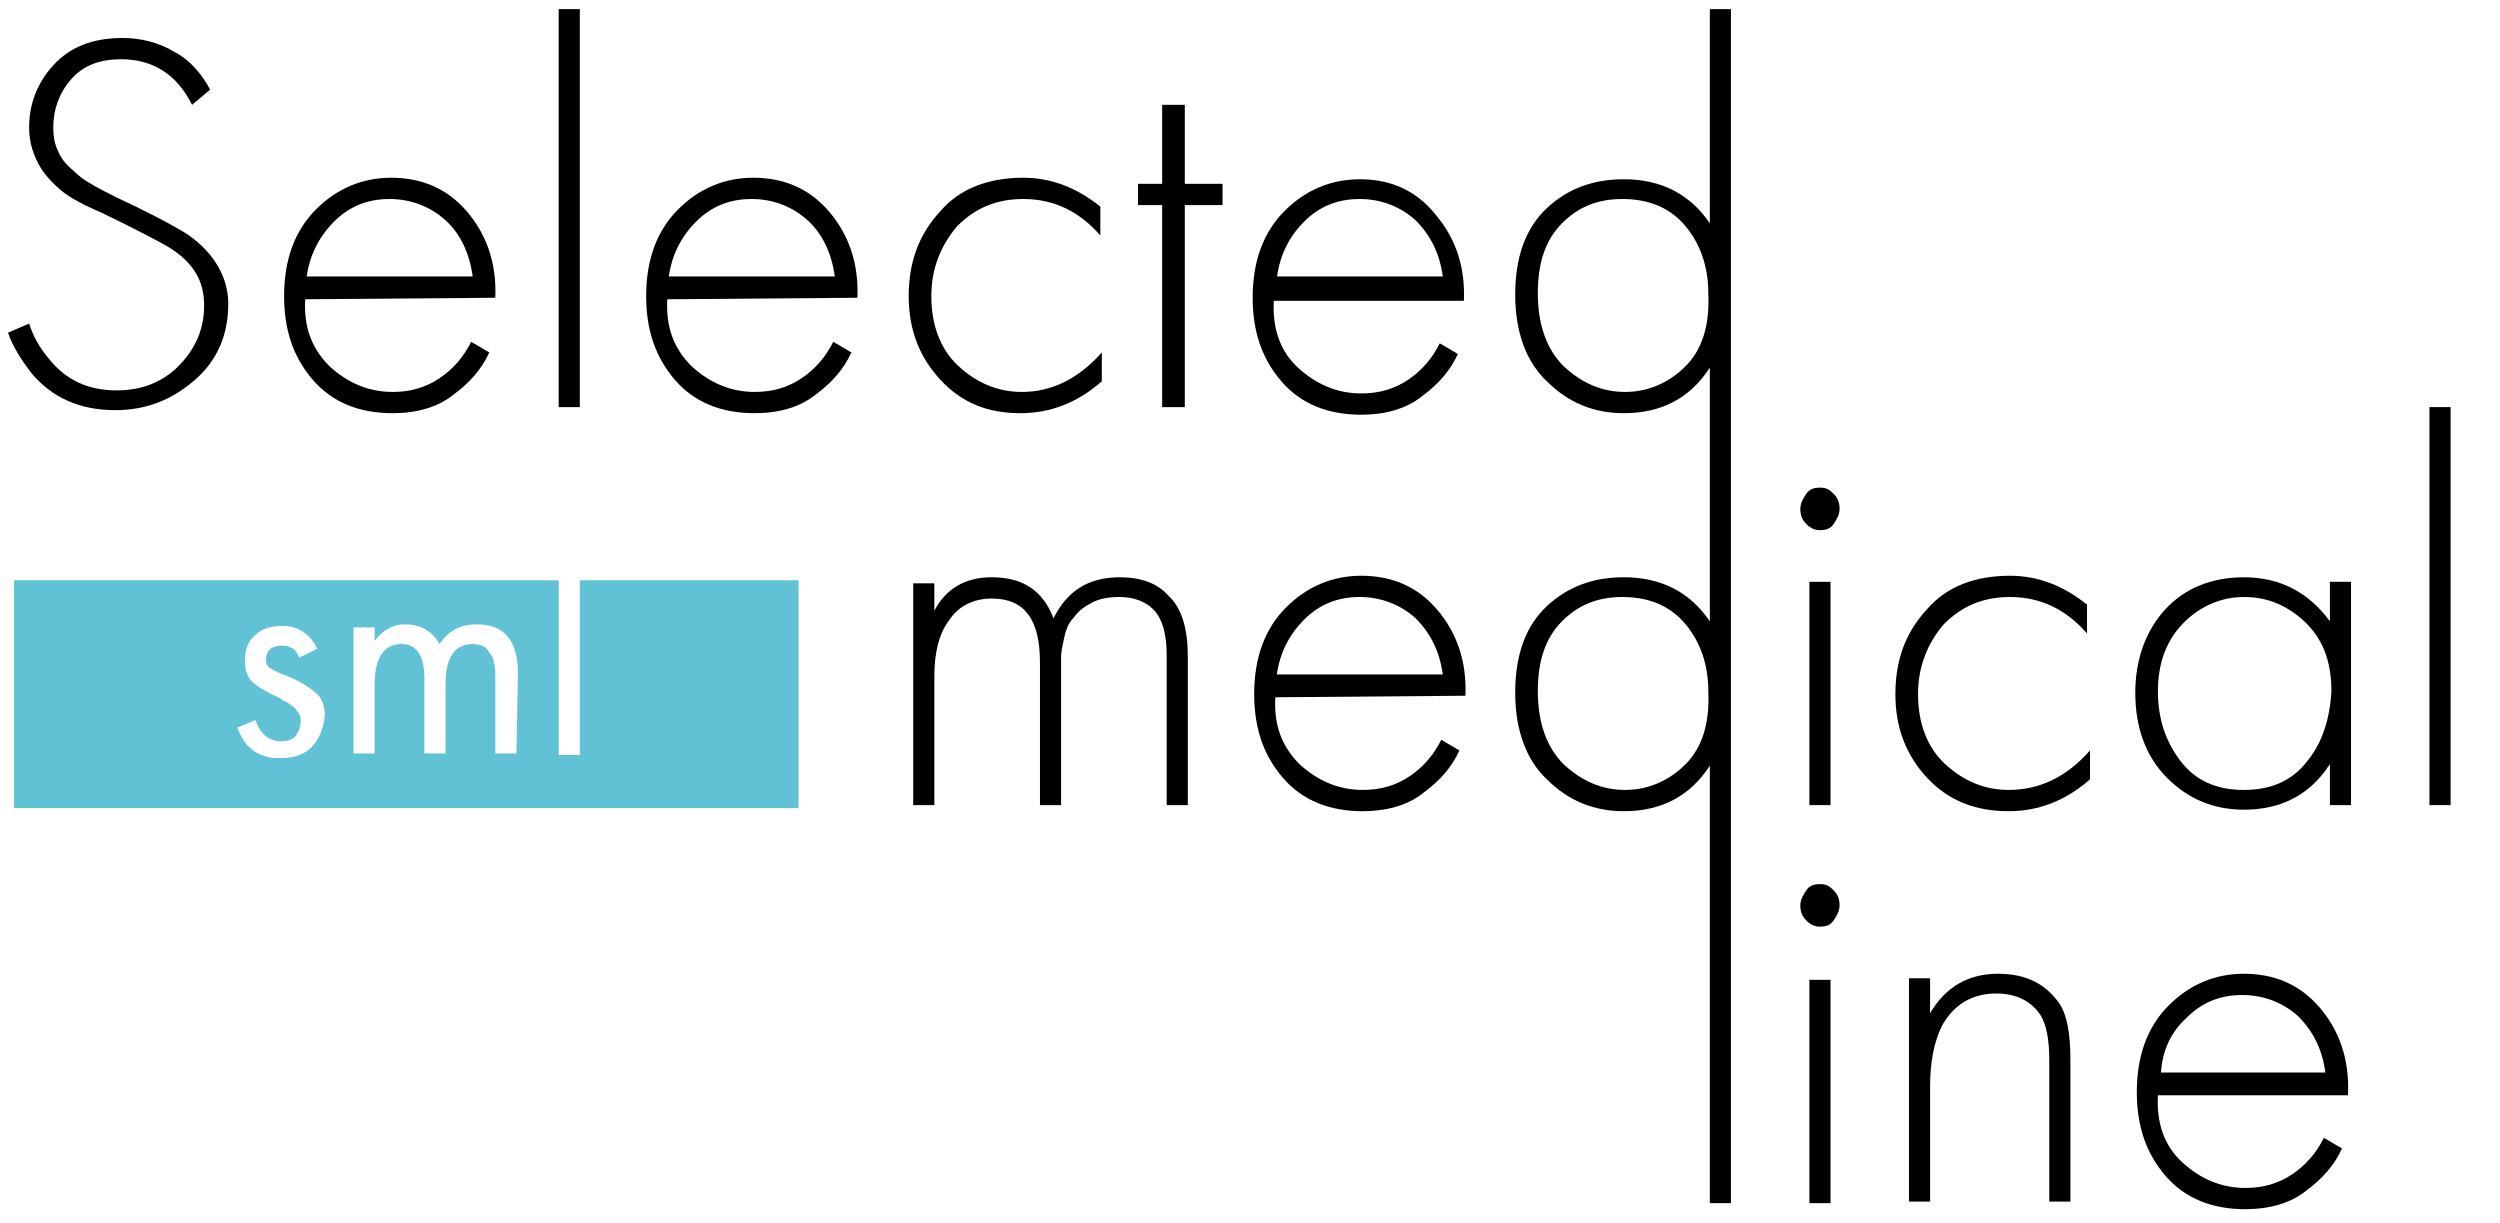<?xml version="1.0" encoding="UTF-8"?> <svg xmlns="http://www.w3.org/2000/svg" width="141" height="69" viewBox="0 0 141 69" fill="none"> <g clip-path="url(#clip0_211_780)"> <path d="M10.662 13.28C10.152 12.937 8.79 12.166 6.578 11.138C5.897 10.795 5.386 10.538 5.131 10.367C4.791 10.195 4.45 9.938 4.11 9.596C3.685 9.253 3.429 8.91 3.259 8.482C3.089 8.139 3.004 7.711 3.004 7.197C3.004 6.168 3.344 5.226 4.025 4.455C4.706 3.684 5.642 3.341 6.833 3.341C8.62 3.341 9.981 4.198 10.832 5.911L11.853 5.055C11.343 4.112 10.662 3.341 9.811 2.913C8.96 2.399 7.939 2.142 6.918 2.142C5.216 2.142 3.94 2.656 3.004 3.684C2.068 4.712 1.642 5.911 1.642 7.197C1.642 8.053 1.898 8.824 2.323 9.51C2.664 10.024 3.089 10.452 3.514 10.795C3.94 11.138 4.706 11.566 5.727 11.995C7.854 13.023 9.13 13.708 9.556 13.965C10.917 14.822 11.513 15.85 11.513 17.221C11.513 18.592 11.002 19.706 10.066 20.648C9.13 21.59 7.939 22.019 6.578 22.019C4.961 22.019 3.685 21.419 2.749 20.22C2.238 19.62 1.898 19.02 1.642 18.249L0.451 18.763C0.706 19.534 1.217 20.305 1.728 20.991C2.919 22.447 4.536 23.133 6.493 23.133C8.28 23.133 9.726 22.533 11.002 21.419C12.279 20.305 12.874 18.849 12.874 17.135C12.874 15.679 12.109 14.308 10.662 13.28Z" fill="black"></path> <path d="M27.935 16.793C28.02 14.822 27.425 13.194 26.319 11.909C25.212 10.624 23.766 10.024 22.064 10.024C20.447 10.024 19.001 10.624 17.809 11.824C16.618 13.023 16.023 14.651 16.023 16.707C16.023 18.592 16.533 20.134 17.639 21.419C18.745 22.705 20.277 23.304 22.149 23.304C23.511 23.304 24.702 22.962 25.553 22.276C26.489 21.591 27.169 20.82 27.595 19.877L26.574 19.278C26.148 20.134 25.553 20.82 24.787 21.334C24.021 21.848 23.17 22.105 22.149 22.105C20.788 22.105 19.596 21.591 18.575 20.648C17.554 19.62 17.129 18.421 17.214 16.879L27.935 16.793ZM18.831 12.509C19.681 11.652 20.703 11.224 21.979 11.224C23.17 11.224 24.276 11.652 25.127 12.423C25.978 13.194 26.489 14.308 26.659 15.594H17.299C17.469 14.394 17.98 13.366 18.831 12.509Z" fill="black"></path> <path d="M32.701 0.514H31.51V22.962H32.701V0.514Z" fill="black"></path> <path d="M48.357 16.793C48.442 14.822 47.847 13.194 46.74 11.909C45.634 10.624 44.188 10.024 42.486 10.024C40.869 10.024 39.422 10.624 38.231 11.824C37.04 13.023 36.444 14.651 36.444 16.707C36.444 18.592 36.955 20.134 38.061 21.419C39.167 22.705 40.699 23.304 42.571 23.304C43.932 23.304 45.124 22.962 45.975 22.276C46.911 21.591 47.591 20.82 48.017 19.877L46.996 19.278C46.57 20.134 45.975 20.82 45.209 21.334C44.443 21.848 43.592 22.105 42.571 22.105C41.209 22.105 40.018 21.591 38.997 20.648C37.976 19.62 37.55 18.421 37.636 16.879L48.357 16.793ZM39.252 12.509C40.103 11.652 41.124 11.224 42.401 11.224C43.592 11.224 44.698 11.652 45.549 12.423C46.4 13.194 46.911 14.308 47.081 15.594H37.721C37.891 14.394 38.401 13.366 39.252 12.509Z" fill="black"></path> <path d="M57.548 23.304C59.25 23.304 60.781 22.705 62.143 21.505V19.877C60.781 21.419 59.25 22.105 57.633 22.105C56.271 22.105 55.08 21.591 54.059 20.648C53.038 19.706 52.527 18.335 52.527 16.707C52.527 15.165 53.038 13.88 53.974 12.766C54.995 11.738 56.186 11.224 57.718 11.224C59.42 11.224 60.866 11.909 62.058 13.28V11.652C60.781 10.624 59.335 10.024 57.718 10.024C55.761 10.024 54.144 10.624 53.038 11.909C51.847 13.194 51.251 14.737 51.251 16.707C51.251 18.592 51.847 20.134 53.038 21.419C54.229 22.705 55.676 23.304 57.548 23.304Z" fill="black"></path> <path d="M66.822 5.912H65.546V10.367H64.185V11.567H65.546V22.962H66.822V11.567H68.95V10.367H66.822V5.912Z" fill="black"></path> <path d="M76.693 10.11C75.076 10.11 73.63 10.71 72.438 11.909C71.247 13.109 70.651 14.736 70.651 16.793C70.651 18.678 71.162 20.22 72.268 21.505C73.374 22.79 74.906 23.39 76.778 23.39C78.139 23.39 79.331 23.047 80.182 22.362C81.118 21.676 81.798 20.905 82.224 19.963L81.203 19.363C80.777 20.22 80.182 20.905 79.416 21.419C78.65 21.933 77.799 22.19 76.778 22.19C75.416 22.19 74.225 21.676 73.204 20.734C72.183 19.791 71.757 18.506 71.843 16.964H82.564C82.649 14.993 82.054 13.366 80.947 12.08C79.841 10.71 78.395 10.11 76.693 10.11ZM72.013 15.679C72.183 14.394 72.694 13.366 73.544 12.509C74.395 11.652 75.416 11.224 76.693 11.224C77.884 11.224 78.99 11.652 79.841 12.423C80.692 13.28 81.203 14.308 81.373 15.593H72.013V15.679Z" fill="black"></path> <path d="M96.434 12.595C95.328 10.967 93.711 10.11 91.584 10.11C89.882 10.11 88.435 10.624 87.244 11.738C86.053 12.852 85.457 14.48 85.457 16.622C85.457 18.678 86.053 20.391 87.244 21.505C88.435 22.705 89.882 23.304 91.584 23.304C93.711 23.304 95.328 22.448 96.434 20.734V35.042C95.328 33.414 93.711 32.557 91.584 32.557C89.882 32.557 88.435 33.072 87.244 34.185C86.053 35.299 85.457 36.927 85.457 39.069C85.457 41.125 86.053 42.839 87.244 43.953C88.435 45.152 89.882 45.752 91.584 45.752C93.711 45.752 95.328 44.895 96.434 43.182V67.857H97.625V0.514H96.434V12.595ZM95.072 43.096C94.136 44.038 92.945 44.552 91.669 44.552C90.307 44.552 89.201 44.038 88.18 43.096C87.244 42.153 86.733 40.783 86.733 38.983C86.733 37.27 87.159 35.985 88.095 35.042C89.031 34.1 90.137 33.671 91.499 33.671C93.03 33.671 94.221 34.185 95.072 35.214C95.923 36.242 96.349 37.527 96.349 38.983C96.434 40.783 96.008 42.153 95.072 43.096ZM95.072 20.648C94.136 21.591 92.945 22.105 91.669 22.105C90.307 22.105 89.201 21.591 88.18 20.648C87.244 19.706 86.733 18.335 86.733 16.536C86.733 14.822 87.159 13.537 88.095 12.595C89.031 11.652 90.137 11.224 91.499 11.224C93.03 11.224 94.221 11.738 95.072 12.766C95.923 13.794 96.349 15.079 96.349 16.536C96.434 18.335 96.008 19.706 95.072 20.648Z" fill="black"></path> <path d="M63.163 32.558C61.376 32.558 60.185 33.329 59.419 34.871C58.824 33.329 57.718 32.558 55.931 32.558C54.484 32.558 53.378 33.157 52.697 34.443V32.9H51.506V45.409H52.697V38.127C52.697 36.842 52.952 35.728 53.548 34.957C54.059 34.185 54.91 33.757 55.931 33.757C57.803 33.757 58.654 34.957 58.654 37.356V45.409H59.845V37.784C59.845 37.527 59.845 37.27 59.845 37.013C59.845 36.756 59.93 36.413 60.015 35.985C60.1 35.556 60.27 35.128 60.526 34.871C60.781 34.528 61.036 34.271 61.547 34.014C61.972 33.757 62.568 33.671 63.163 33.671C63.929 33.671 64.61 33.928 65.035 34.357C65.546 34.871 65.801 35.728 65.801 36.927V45.409H66.993V37.013C66.993 35.471 66.652 34.271 65.886 33.586C65.291 32.9 64.355 32.558 63.163 32.558Z" fill="black"></path> <path d="M82.649 39.24C82.734 37.27 82.139 35.642 81.032 34.357C79.926 33.071 78.48 32.472 76.778 32.472C75.161 32.472 73.715 33.071 72.523 34.271C71.332 35.47 70.736 37.098 70.736 39.154C70.736 41.039 71.247 42.582 72.353 43.867C73.459 45.152 74.991 45.752 76.863 45.752C78.224 45.752 79.416 45.409 80.266 44.724C81.203 44.038 81.883 43.267 82.309 42.325L81.288 41.725C80.862 42.582 80.266 43.267 79.501 43.781C78.735 44.295 77.884 44.552 76.863 44.552C75.501 44.552 74.31 44.038 73.289 43.096C72.268 42.068 71.843 40.868 71.928 39.326L82.649 39.24ZM73.544 34.956C74.395 34.1 75.416 33.671 76.693 33.671C77.884 33.671 78.99 34.1 79.841 34.871C80.692 35.727 81.203 36.756 81.373 38.041H72.013C72.183 36.841 72.693 35.813 73.544 34.956Z" fill="black"></path> <path d="M103.241 32.815H102.05V45.409H103.241V32.815Z" fill="black"></path> <path d="M102.645 27.503C102.305 27.503 102.05 27.589 101.879 27.846C101.709 28.103 101.539 28.36 101.539 28.702C101.539 29.045 101.624 29.302 101.879 29.559C102.135 29.816 102.39 29.902 102.645 29.902C102.986 29.902 103.241 29.816 103.411 29.559C103.581 29.302 103.751 29.045 103.751 28.702C103.751 28.36 103.666 28.103 103.411 27.846C103.156 27.589 102.986 27.503 102.645 27.503Z" fill="black"></path> <path d="M113.282 44.552C111.921 44.552 110.729 44.038 109.708 43.096C108.687 42.153 108.177 40.782 108.177 39.154C108.177 37.612 108.687 36.327 109.623 35.213C110.644 34.185 111.836 33.671 113.367 33.671C115.069 33.671 116.516 34.357 117.707 35.727V34.1C116.431 33.071 114.984 32.472 113.367 32.472C111.41 32.472 109.793 33.071 108.687 34.357C107.496 35.642 106.9 37.184 106.9 39.154C106.9 41.039 107.496 42.582 108.687 43.867C109.879 45.152 111.41 45.752 113.282 45.752C114.984 45.752 116.516 45.152 117.877 43.953V42.325C116.516 43.867 114.984 44.552 113.282 44.552Z" fill="black"></path> <path d="M131.406 35.042C130.215 33.414 128.598 32.558 126.556 32.558C124.769 32.558 123.238 33.157 122.132 34.357C121.025 35.556 120.43 37.184 120.43 39.069C120.43 41.04 121.025 42.668 122.217 43.867C123.408 45.066 124.854 45.666 126.556 45.666C128.684 45.666 130.3 44.809 131.406 43.096V45.409H132.598V32.815H131.406V35.042ZM130.13 42.925C129.279 44.038 128.088 44.553 126.556 44.553C125.025 44.553 123.833 44.038 122.982 42.925C122.132 41.811 121.706 40.526 121.706 38.983C121.706 37.356 122.217 36.07 123.153 35.128C124.089 34.185 125.28 33.671 126.556 33.671C127.833 33.671 128.939 34.1 129.96 35.042C130.981 35.985 131.492 37.27 131.492 38.983C131.406 40.526 130.981 41.897 130.13 42.925Z" fill="black"></path> <path d="M138.214 22.961H137.022V45.409H138.214V22.961Z" fill="black"></path> <path d="M103.241 55.262H102.05V67.857H103.241V55.262Z" fill="black"></path> <path d="M102.645 49.864C102.305 49.864 102.05 49.95 101.879 50.207C101.709 50.464 101.539 50.721 101.539 51.064C101.539 51.407 101.624 51.663 101.879 51.92C102.135 52.178 102.39 52.263 102.645 52.263C102.986 52.263 103.241 52.178 103.411 51.92C103.581 51.663 103.751 51.407 103.751 51.064C103.751 50.721 103.666 50.464 103.411 50.207C103.156 49.95 102.986 49.864 102.645 49.864Z" fill="black"></path> <path d="M112.686 54.919C110.985 54.919 109.708 55.691 108.857 57.147V55.176H107.666V67.771H108.857V61.26C108.857 59.803 109.113 58.689 109.538 57.833C110.219 56.633 111.24 56.033 112.601 56.033C113.707 56.033 114.558 56.462 115.069 57.233C115.409 57.747 115.58 58.604 115.58 59.803V67.771H116.771V59.803C116.771 58.346 116.601 57.318 116.175 56.633C115.409 55.519 114.303 54.919 112.686 54.919Z" fill="black"></path> <path d="M132.428 61.688C132.513 59.717 131.918 58.09 130.812 56.804C129.705 55.519 128.259 54.919 126.557 54.919C124.94 54.919 123.494 55.519 122.303 56.719C121.111 57.918 120.516 59.546 120.516 61.602C120.516 63.487 121.026 65.029 122.132 66.314C123.239 67.6 124.77 68.199 126.642 68.199C128.004 68.199 129.195 67.857 130.046 67.171C130.982 66.486 131.663 65.715 132.088 64.772L131.067 64.173C130.641 65.029 130.046 65.715 129.28 66.229C128.514 66.743 127.663 67 126.642 67C125.281 67 124.089 66.486 123.068 65.543C122.047 64.601 121.622 63.316 121.707 61.774H132.428V61.688ZM123.324 57.404C124.175 56.547 125.196 56.119 126.472 56.119C127.663 56.119 128.769 56.547 129.62 57.318C130.471 58.175 130.982 59.203 131.152 60.489H121.877C121.962 59.203 122.473 58.175 123.324 57.404Z" fill="black"></path> <path d="M32.701 32.728V42.581H31.51V32.728H0.792V45.58H45.039V32.728H32.701ZM17.555 42.153C17.13 42.581 16.534 42.753 15.853 42.753C15.683 42.753 15.598 42.753 15.428 42.753C15.258 42.753 15.002 42.667 14.747 42.581C14.492 42.496 14.236 42.324 13.981 42.067C13.726 41.81 13.556 41.468 13.386 41.039L14.407 40.611C14.662 41.382 15.172 41.81 15.853 41.81C16.194 41.81 16.534 41.725 16.704 41.468C16.874 41.211 16.959 40.954 16.959 40.697C16.959 40.525 16.959 40.44 16.874 40.268C16.789 40.182 16.704 40.011 16.619 39.925C16.534 39.84 16.364 39.754 16.279 39.668C16.194 39.583 16.023 39.583 15.853 39.411C14.917 38.983 14.407 38.64 14.151 38.383C13.896 38.041 13.811 37.698 13.811 37.269C13.811 36.67 13.981 36.156 14.407 35.813C14.747 35.47 15.258 35.299 15.938 35.299C16.789 35.299 17.47 35.727 17.895 36.584L16.874 37.098C16.704 36.584 16.364 36.413 15.853 36.413C15.598 36.413 15.428 36.498 15.258 36.584C15.087 36.755 15.002 36.927 15.002 37.184C15.002 37.441 15.087 37.612 15.258 37.698C15.428 37.783 15.683 37.955 16.194 38.126C17.044 38.469 17.64 38.897 17.98 39.24C18.236 39.583 18.321 39.925 18.321 40.354C18.236 41.125 17.98 41.725 17.555 42.153ZM29.127 42.496H27.936V38.212C27.936 37.869 27.936 37.612 27.851 37.355C27.851 37.098 27.681 36.927 27.511 36.67C27.34 36.413 27 36.327 26.66 36.327C25.639 36.327 25.128 37.098 25.128 38.555V42.496H23.937V38.298C23.937 37.012 23.511 36.327 22.66 36.327C21.639 36.327 21.129 37.098 21.129 38.64V42.496H19.938V35.385H21.129V36.156C21.554 35.556 22.15 35.213 22.831 35.213C23.681 35.213 24.362 35.556 24.788 36.327C25.298 35.556 25.979 35.213 26.915 35.213C28.447 35.213 29.212 36.156 29.212 37.955L29.127 42.496Z" fill="#60C2D4"></path> </g> <defs> <clipPath id="clip0_211_780"> <rect width="140.401" height="68.542" fill="white" transform="translate(0.196)"></rect> </clipPath> </defs> </svg> 